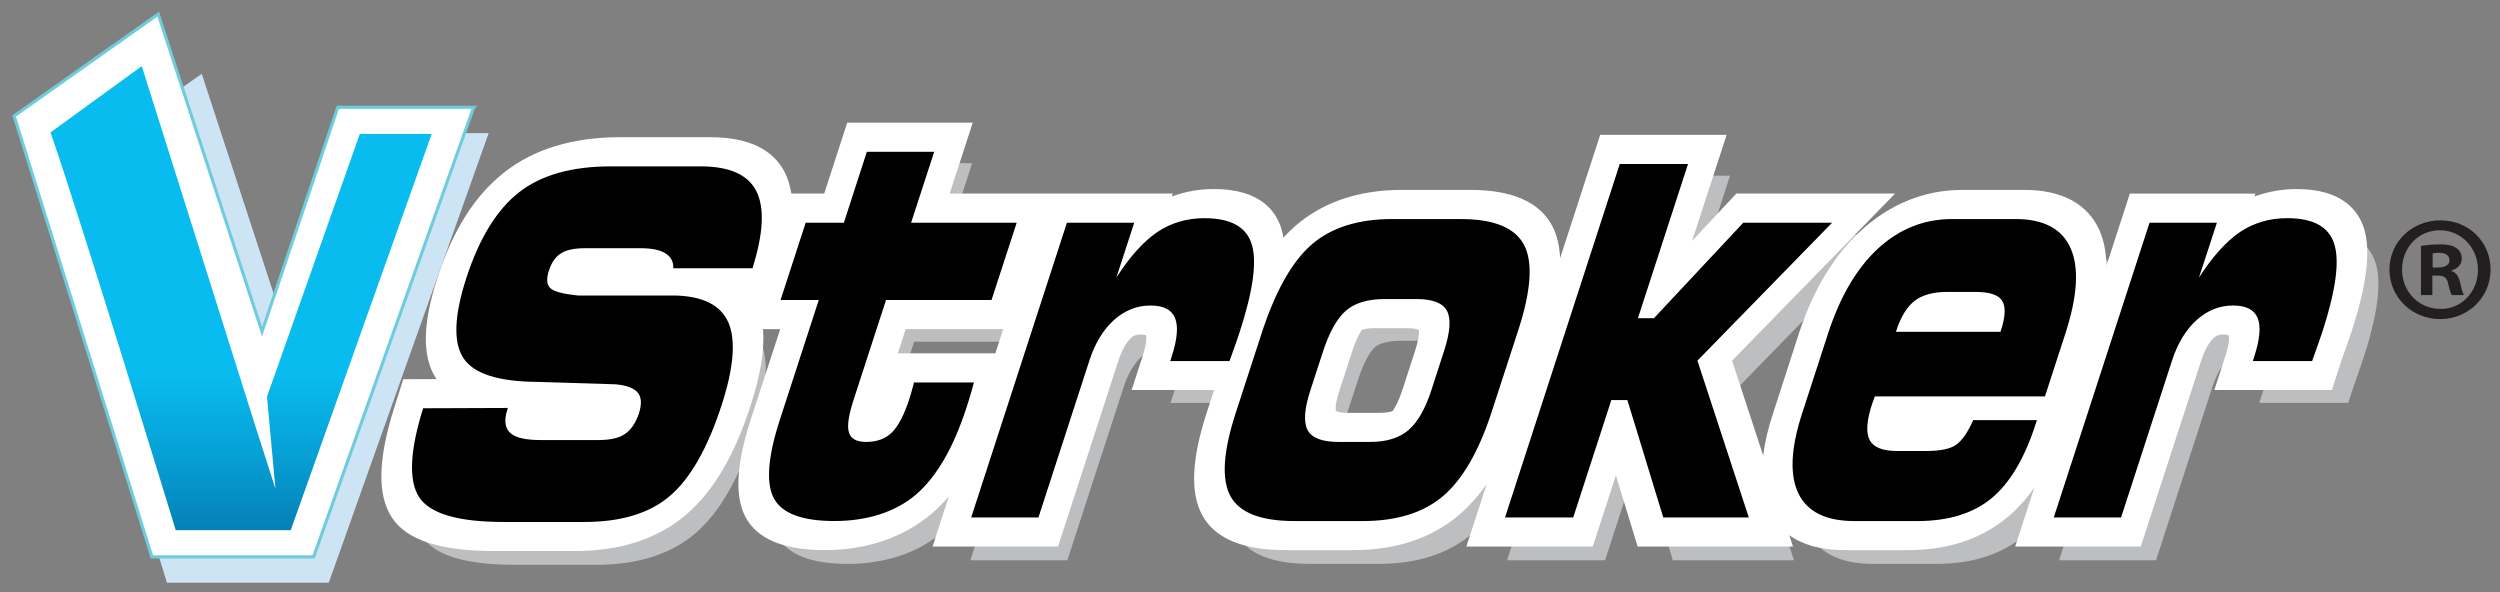 <?xml version="1.0" encoding="UTF-8"?>
<svg id="Layer_1" data-name="Layer 1" xmlns="http://www.w3.org/2000/svg" xmlns:xlink="http://www.w3.org/1999/xlink" version="1.1" viewBox="0 0 795.5 188.5">
  <rect x="0" y="0" width="795.5" height="188.5" fill="#808080" stroke="none"/>
  <defs>
    <style>
      .cls-1 {
        fill: url(#linear-gradient);
      }

      .cls-1, .cls-2, .cls-3, .cls-4, .cls-5, .cls-6 {
        stroke-width: 0px;
      }

      .cls-2 {
        fill: #bcbec0;
      }

      .cls-3 {
        fill: #000;
      }

      .cls-4 {
        fill: #231f20;
      }

      .cls-7 {
        stroke: #6fccdd;
        stroke-miterlimit: 10;
      }

      .cls-7, .cls-6 {
        fill: #fff;
      }

      .cls-5 {
        fill: #cde4f4;
      }
    </style>
    <linearGradient id="linear-gradient" x1="-428.54" y1="-350.88" x2="-428.54" y2="-265.86" gradientTransform="translate(505.26 469.07)" gradientUnits="userSpaceOnUse">
      <stop offset=".01" stop-color="#09bcef"/>
      <stop offset=".32" stop-color="#069fd4"/>
      <stop offset=".85" stop-color="#00649d"/>
    </linearGradient>
  </defs>
  <g>
    <path class="cls-5" d="M151.58,53.35l3.92-10.99h-38.36l-2.15,6-22.01,63.14-28.78-88L14.09,58.5l3.16,10.77,33.93,109.83,1.94,6.33h51.47l2.15-5.99,44.84-126.08Z"/>
    <g>
      <path class="cls-2" d="M227.19,98.53h21l1.5-4.7c3.9-12.34,4.26-21.35,1.15-27.6-3.24-6.37-10.25-9.63-20.85-9.63h-28.84c-13.69,0-24.85,3.28-33.15,9.74-8.28,6.48-14.6,16.5-19.14,30.62-4.38,13.41-4.64,22.87-.76,28.86,2.71,4.2,7.93,6.81,15.5,8.1-6.43.03-27.13.11-27.13.11l-1.5,4.7c-4.71,15.01-5.04,25.35-.99,31.61,4.06,6.31,13.85,9.38,29.94,9.38h25.82c13.22,0,23.83-3.39,31.61-10.08,7.56-6.57,13.62-16.98,18.45-31.87,4.23-13.08,4.99-22.64,2.24-29.16-2.37-5.59-7.41-8.86-14.84-10.08ZM184.56,94.55c.36-1.17.78-1.69.91-1.81,0,0,1.08-.63,4.43-.63h17.74c3.5,0,5.21.62,6.03,1.1,1.03.65,1.14,1.37,1.13,2.02,0,0-.05,1.88-.08,2.69h-23.69c-5.63-.56-6.72-1.41-6.78-1.44,0-.05-.16-.55.31-1.93ZM202.33,143.37s-1.27.82-5.03.82h-18.58c-5.01,0-6.74-.91-7.32-1.47-.28-.24-1.06-.95-.12-3.71,0,0,.99-3.09,1.37-4.26.78.04,1.38.15,2.25.17,0,0,24.09.74,24.53.75,3.38.35,4.4,1.19,4.66,1.54.45.54.42,1.54-.05,2.99-.67,2.02-1.38,2.95-1.72,3.16ZM755.92,83.7c-2.15-6.98-8.32-10.51-18.36-10.51-6.8,0-13.06,1.88-18.57,5.6-.27.2-.56.46-.83.65l1.56-4.8h-30.87l-33.65,103.63h30.85l17.84-54.89c1.45-4.47,3.43-7.81,5.92-10.06,2.19-1.96,4.53-2.87,7.36-2.87,3.49,0,4.39,1.2,4.79,2.11.52,1.23.73,3.91-1.09,9.53l-1.97,6.11h28.31l1.69-5.19s3.1-8.88,3.1-8.88c4.58-14.09,5.89-24.06,3.93-30.44ZM600.5,74.65h-39.59s-18.2,19.47-25.29,27.05c3.7-11.37,14.88-45.81,14.88-45.81h-31.17l-39.78,122.39h31.19s7.89-24.3,11.1-34.22c2.46,8.03,10.46,34.22,10.46,34.22h38.56s-16.47-50.24-17.97-54.83c4.41-4.53,47.6-48.8,47.6-48.8ZM473.16,73.47h-21.95c-12.38,0-22.45,3.36-30.01,9.93-4.42,3.85-8.29,9.14-11.75,15.95,1.21-6.6,1.21-11.78.02-15.64-2.15-6.98-8.32-10.51-18.35-10.51-6.81,0-13.02,1.88-18.55,5.6-.29.2-.55.46-.83.65l1.55-4.8h-30.85l-33.68,103.63h30.87l17.84-54.89c1.44-4.47,3.42-7.81,5.93-10.06,2.15-1.96,4.49-2.87,7.34-2.87,3.48,0,4.39,1.2,4.8,2.11.49,1.23.73,3.91-1.11,9.53l-1.97,6.11h26.37l-3.95,12.06c-4.39,13.57-4.88,23.24-1.53,29.52,3.44,6.39,11.38,9.64,23.56,9.64h21.81c12.28,0,22.3-3.27,29.8-9.68,7.35-6.26,13.15-16.09,17.66-30.03l8.49-26.14c4.52-13.82,5.06-23.69,1.73-30.15-3.43-6.6-11.24-9.96-23.26-9.96ZM457.61,132.77c-2.11,6.45-4.21,8.98-5.29,9.9-2.04,1.75-5.53,2.12-8.11,2.12h-10.26c-2.56,0-5.83-.38-6.8-2.16-.46-.93-1.03-3.42,1.02-9.67l3.94-12.06c2.33-7.21,4.57-9.7,5.4-10.43,1.49-1.33,4.44-2.02,8.24-2.02h10.28c2.53,0,5.74.35,6.67,2.13.5.93,1.03,3.43-1.04,9.79l-4.04,12.4ZM321.79,125.67l-4.43.09h-24.29l-1.05,4.66-.33,1.3.12-.55-1.35,4.68c-1.83,5.64-3.4,7.47-3.84,7.92-.84.84-2.52,1.01-3.72,1.01-2.05,0-2.23-.6-2.29-.84-.14-.44-.45-2.26,1.37-7.9,0,0,6.69-20.53,8.9-27.33h33.77l11.05-34.07h-33.75c1.9-5.9,7.39-22.7,7.39-22.7h-30.87s-5.47,16.8-7.38,22.7h-12.22l-11.06,34.07h12.2c-2.33,7.19-10.9,33.58-10.9,33.58-4.31,13.24-4.88,22.48-1.79,28.26,3.18,5.88,10.71,8.88,22.41,8.88s22.33-3.4,30.15-10.13c7.66-6.57,13.61-16.62,18.2-30.69l1.59-5.08,2.13-7.86ZM650.62,73.47h-20.27c-10.49,0-19.92,3.81-28.02,11.31-7.7,7.09-13.72,17.21-17.91,30.1l-8.26,25.52c-3.96,12.19-4.31,21.78-1.08,28.47,3.42,7.02,10.46,10.56,20.93,10.56h20.2c11.25,0,20.53-2.97,27.66-8.8,7.02-5.78,12.35-14.53,16.34-26.78,0,0,.92-2.94,1.38-4.27h.12l8-24.7c4.22-12.94,4.79-23.08,1.73-30.14-3.25-7.47-10.26-11.27-20.81-11.27ZM610.85,114.24l.12-.37c.27-.8.56-1.51.87-2.22l1.74,2.6h-2.72ZM631.18,141.89c-1.83,4.07-3.05,5-3.09,5.05.02-.03-1.42.74-6.18.74h-9.11c-2.19,0-4.97-.31-5.82-1.85-.37-.69-.65-2.48.33-6.25h24.89c-.51,1.14-1.03,2.31-1.03,2.31ZM644.33,114.24h-2.97l3.74-2.72c-.19.76-.39,1.52-.66,2.34l-.11.37Z"/>
      <path class="cls-6" d="M752.25,72.77c-1.79-5.75-6.95-12.61-21.44-12.61-4.71,0-9.17.81-13.43,2.38l.3-.94h-39.96l-7.46,22.96c-.06-4.19-.76-7.91-2.14-11.11-3.7-8.51-11.94-13.01-23.79-13.01h-20.16c-11.76,0-22.89,4.52-32.14,13.07-8.54,7.87-15.13,18.9-19.65,32.7l-8.21,25.41c-1.6,4.81-2.63,9.24-3.12,13.34l-9.9-30.19,37.89-38.84,13.99-14.34h-50.52l-4.14,4.43-9.94,10.63,10.98-33.73h-40.23l-12.76,39.26c-.17-3.95-.97-7.37-2.45-10.19-3.94-7.66-12.74-11.56-26.09-11.56h-21.83c-13.77,0-25.21,3.9-33.99,11.56-1.26,1.12-2.48,2.34-3.68,3.62-.17-.99-.37-1.96-.65-2.85-1.75-5.75-6.92-12.61-21.43-12.61-4.7,0-9.2.81-13.43,2.38l.3-.94h-70.97l7.33-22.56h-39.93l-7.33,22.56h-10.47c-.39-2.43-1.04-4.7-2.04-6.68-3.79-7.47-11.77-11.25-23.74-11.25h-28.7c-14.92,0-27.3,3.72-36.74,11.09-9.43,7.37-16.42,18.37-21.39,33.67-4.74,14.62-4.91,25.05-.49,31.91.08.12.19.2.23.31h-1.27l-9.33.03-2.96,9.33c-5.09,16.16-5.35,27.48-.72,34.6,4.64,7.23,15.34,10.74,32.65,10.74h25.67c14.59,0,26.53-3.93,35.52-11.72,8.55-7.38,15.22-18.69,20.37-34.63,3.19-9.8,4.46-17.8,3.94-24.26h5.47l-9.39,28.77c-4.62,14.33-5.17,24.49-1.61,31.11,3.7,6.93,12.2,10.44,25.23,10.44s25.05-3.95,34.1-11.73c1.87-1.6,3.64-3.4,5.33-5.37l-5.19,15.95h39.93l19.24-59.22c1.07-3.28,2.44-5.75,3.97-7.11.53-.51,1.2-1.11,3.11-1.11,1.25,0,1.61.24,1.67.25h0s.59,1.52-1.1,6.72l-3.47,10.68h26.24l-2.4,7.37c-4.76,14.67-5.24,25.27-1.41,32.4,4.01,7.41,12.88,11.17,26.42,11.17h21.68c13.64,0,24.98-3.78,33.7-11.25,3.19-2.74,6.11-6,8.77-9.82l-6.5,19.92h40.23l7.36-22.63,5.59,18.31,1.32,4.32h49.43l-1.17-3.61c4.34,3.15,10.27,4.76,17.69,4.76h20.06c12.57,0,23.14-3.45,31.46-10.3,3.24-2.67,6.17-5.88,8.78-9.62l-6.11,18.77h39.96l19.25-59.22c1.07-3.28,2.44-5.75,3.94-7.11.56-.51,1.24-1.11,3.13-1.11,1.24,0,1.62.23,1.64.25.03.04.62,1.52-1.08,6.72l-3.46,10.68h37.39l3.18-9.78c1.39-3.83,2.45-6.81,3.09-8.83,4.86-14.93,6.15-25.62,3.99-32.73ZM316.72,112.44h-31.03l2.5-7.71h31.02l-2.49,7.71ZM450.27,111.68l-4.01,12.33c-1.51,4.59-2.82,6.34-3.16,6.8-.36.15-1.58.56-4.06.56h-10.21c-2.64,0-3.56-.48-3.75-.6-.08-.36-.32-2.05,1.15-6.57l3.9-11.98c1.49-4.66,2.79-6.65,3.26-7.28.49-.19,1.78-.51,4.19-.51h10.2c2.55,0,3.46.43,3.68.58.07.39.28,2.09-1.2,6.66Z"/>
      <path class="cls-3" d="M383.3,69.42c-5.66,0-10.69,1.5-15.06,4.43-4.39,2.98-8.72,7.8-13.02,14.49l5.68-17.46h-21.41l-30.46,93.78h21.4l16.23-49.98c1.78-5.49,4.4-9.78,7.81-12.86,3.45-3.06,7.27-4.6,11.55-4.6s6.74,1.31,7.85,3.92c1.12,2.64.76,6.75-1.03,12.29l-.45,1.45h18.85l.19-.55c1.44-3.97,2.46-6.92,3.08-8.83,4.22-12.99,5.5-22.25,3.79-27.78-1.69-5.52-6.7-8.29-14.99-8.29ZM214.83,94.03h-30.84c-4.93-.49-7.91-1.3-8.96-2.43-1.09-1.11-1.2-2.97-.34-5.57.82-2.51,2.07-4.34,3.81-5.41,1.68-1.1,4.25-1.64,7.65-1.64h17.65c3.54,0,6.2.54,7.92,1.61,1.74,1.09,2.6,2.66,2.53,4.77h25.19c3.48-11.06,3.9-19.22,1.25-24.5-2.66-5.29-8.57-7.92-17.7-7.92h-28.69c-12.36,0-22.09,2.74-29.12,8.23-7.06,5.51-12.65,14.59-16.78,27.26-3.88,11.98-4.22,20.47-.97,25.46,3.23,5.03,11.15,7.57,23.8,7.63l24.74.77c3.53.35,5.86,1.25,7.02,2.71,1.14,1.46,1.24,3.6.35,6.45-1.04,3.1-2.52,5.31-4.44,6.62-1.92,1.32-4.74,1.95-8.42,1.95h-18.46c-4.81,0-8.05-.74-9.71-2.31-1.67-1.58-1.96-4.06-.84-7.49l.14-.41-26.97.1c-4.24,13.54-4.68,22.98-1.28,28.27,3.43,5.27,12.38,7.91,26.92,7.91h25.68c11.75,0,20.85-2.78,27.32-8.38,6.48-5.58,11.9-15.16,16.31-28.71,3.86-11.85,4.6-20.6,2.25-26.23-2.37-5.6-8.04-8.51-17.02-8.74ZM309.89,121.7h-19.08c-.02.11-.06.28-.11.55-.59,2.22-1.07,3.87-1.4,4.85-1.63,4.99-3.47,8.49-5.5,10.5-2.01,2.01-4.77,3.02-8.21,3.02-3.02,0-4.85-1-5.45-2.98-.64-1.98-.14-5.46,1.45-10.35l10.34-31.83h33.57l8.01-24.59h-33.6l7.35-22.57h-21.43l-7.31,22.57h-12.16l-7.99,24.59h12.16l-12.36,38.04c-3.87,11.9-4.49,20.25-1.92,25.07,2.58,4.82,9.03,7.22,19.29,7.22s19.37-2.8,25.92-8.42c6.54-5.61,11.87-14.81,16.02-27.52.7-2.12,1.2-3.76,1.53-4.93.35-1.16.64-2.22.9-3.23ZM641.34,69.7h-20.19c-8.94,0-16.8,3.16-23.58,9.4-6.78,6.27-12.08,15.31-15.91,27.11l-8.25,25.41c-3.6,11.08-3.98,19.53-1.15,25.41,2.86,5.86,8.78,8.77,17.8,8.77h20.03c9.85,0,17.69-2.4,23.54-7.19,5.84-4.81,10.54-12.65,14.07-23.56l.45-1.37h-20.28c-1.66,3.79-3.46,6.39-5.31,7.76-1.84,1.39-5.11,2.07-9.79,2.07h-9.08c-4.56,0-7.51-1.14-8.74-3.46-1.25-2.31-1.01-6.12.73-11.45.04-.17.19-.55.42-1.14.22-.61.38-1.02.47-1.32h54.13l6.48-19.93c3.85-11.86,4.46-20.91,1.72-27.14-2.69-6.23-8.56-9.37-17.57-9.37ZM636.56,105.58h-33.28l.12-.35c1.43-4.44,3.39-7.6,5.86-9.52,2.45-1.89,5.93-2.82,10.42-2.82h8.88c4.49,0,7.31.92,8.51,2.79,1.2,1.84,1.07,5.06-.4,9.55l-.12.35ZM464.84,69.7h-21.82c-10.91,0-19.49,2.74-25.71,8.16-6.24,5.46-11.52,14.85-15.87,28.23l-8.26,25.39c-3.97,12.25-4.55,21.02-1.67,26.35,2.85,5.31,9.65,7.97,20.44,7.97h21.7c10.82,0,19.32-2.66,25.56-7.97,6.22-5.33,11.39-14.28,15.48-26.89l8.46-25.99c4.05-12.51,4.67-21.48,1.83-26.96-2.86-5.51-9.55-8.28-20.12-8.28ZM455.52,124.01c-1.96,6.05-4.42,10.32-7.32,12.83-2.92,2.51-6.97,3.78-12.18,3.78h-10.18c-5.18,0-8.43-1.27-9.76-3.78-1.34-2.51-1.04-6.72.88-12.64l3.9-11.98c2.07-6.4,4.52-10.84,7.37-13.33,2.85-2.49,6.98-3.73,12.34-3.73h10.21c5.1,0,8.35,1.27,9.66,3.78,1.33,2.53,1,6.77-.94,12.73l-3.99,12.33ZM742.79,77.71c-1.69-5.52-6.69-8.29-14.99-8.29-5.67,0-10.67,1.5-15.07,4.43-4.36,2.98-8.71,7.8-13.02,14.49l5.7-17.46h-21.43l-30.47,93.78h21.41l16.24-49.98c1.79-5.49,4.4-9.78,7.83-12.86,3.42-3.06,7.25-4.6,11.52-4.6s6.74,1.31,7.85,3.92c1.11,2.64.76,6.75-1.05,12.29l-.45,1.45h18.87l.18-.55c1.45-3.97,2.46-6.92,3.1-8.83,4.21-12.99,5.49-22.25,3.78-27.78ZM582.95,70.87h-28.24l-28.42,30.38h-5.1l15.94-49.07h-21.72l-36.51,112.47h21.7l12.13-37.35h5.1l11.42,37.35h27.22l-16.35-49.89,42.86-43.89Z"/>
    </g>
    <path class="cls-7" d="M150.72,34.14h-43.22l-24.12,71.36L50.34,4.5,4.5,36.89l43.83,140.31h51.46l50.93-143.06Z"/>
    <path class="cls-1" d="M114.49,42.61l-29.54,83.64,2.7,29.25-6.22-19.38L45.11,21.05l-29.04,21.08c9.19,26.28,39.85,126.57,39.85,126.57h36.59l44.86-126.09h-22.88Z"/>
  </g>
  <path class="cls-4" d="M792.5,85.78c0,8.78-7.07,15.76-16.04,15.76s-16.14-6.97-16.14-15.76,7.16-15.66,16.23-15.66,15.95,6.88,15.95,15.66ZM764.33,85.78c0,6.97,5.25,12.51,12.22,12.51,6.78.09,11.94-5.54,11.94-12.41s-5.16-12.61-12.13-12.61-12.03,5.63-12.03,12.51ZM773.98,93.9h-3.63v-15.66c1.43-.19,3.44-.48,6.02-.48,2.96,0,4.29.48,5.35,1.24.95.67,1.62,1.81,1.62,3.34,0,1.91-1.43,3.15-3.25,3.73v.19c1.53.48,2.29,1.72,2.77,3.82.48,2.39.86,3.25,1.15,3.82h-3.82c-.48-.57-.76-1.91-1.24-3.82-.29-1.62-1.24-2.39-3.25-2.39h-1.72v6.21ZM774.07,85.12h1.72c2,0,3.63-.67,3.63-2.29,0-1.43-1.05-2.39-3.34-2.39-.96,0-1.62.1-2.01.19v4.49Z"/>
</svg>
